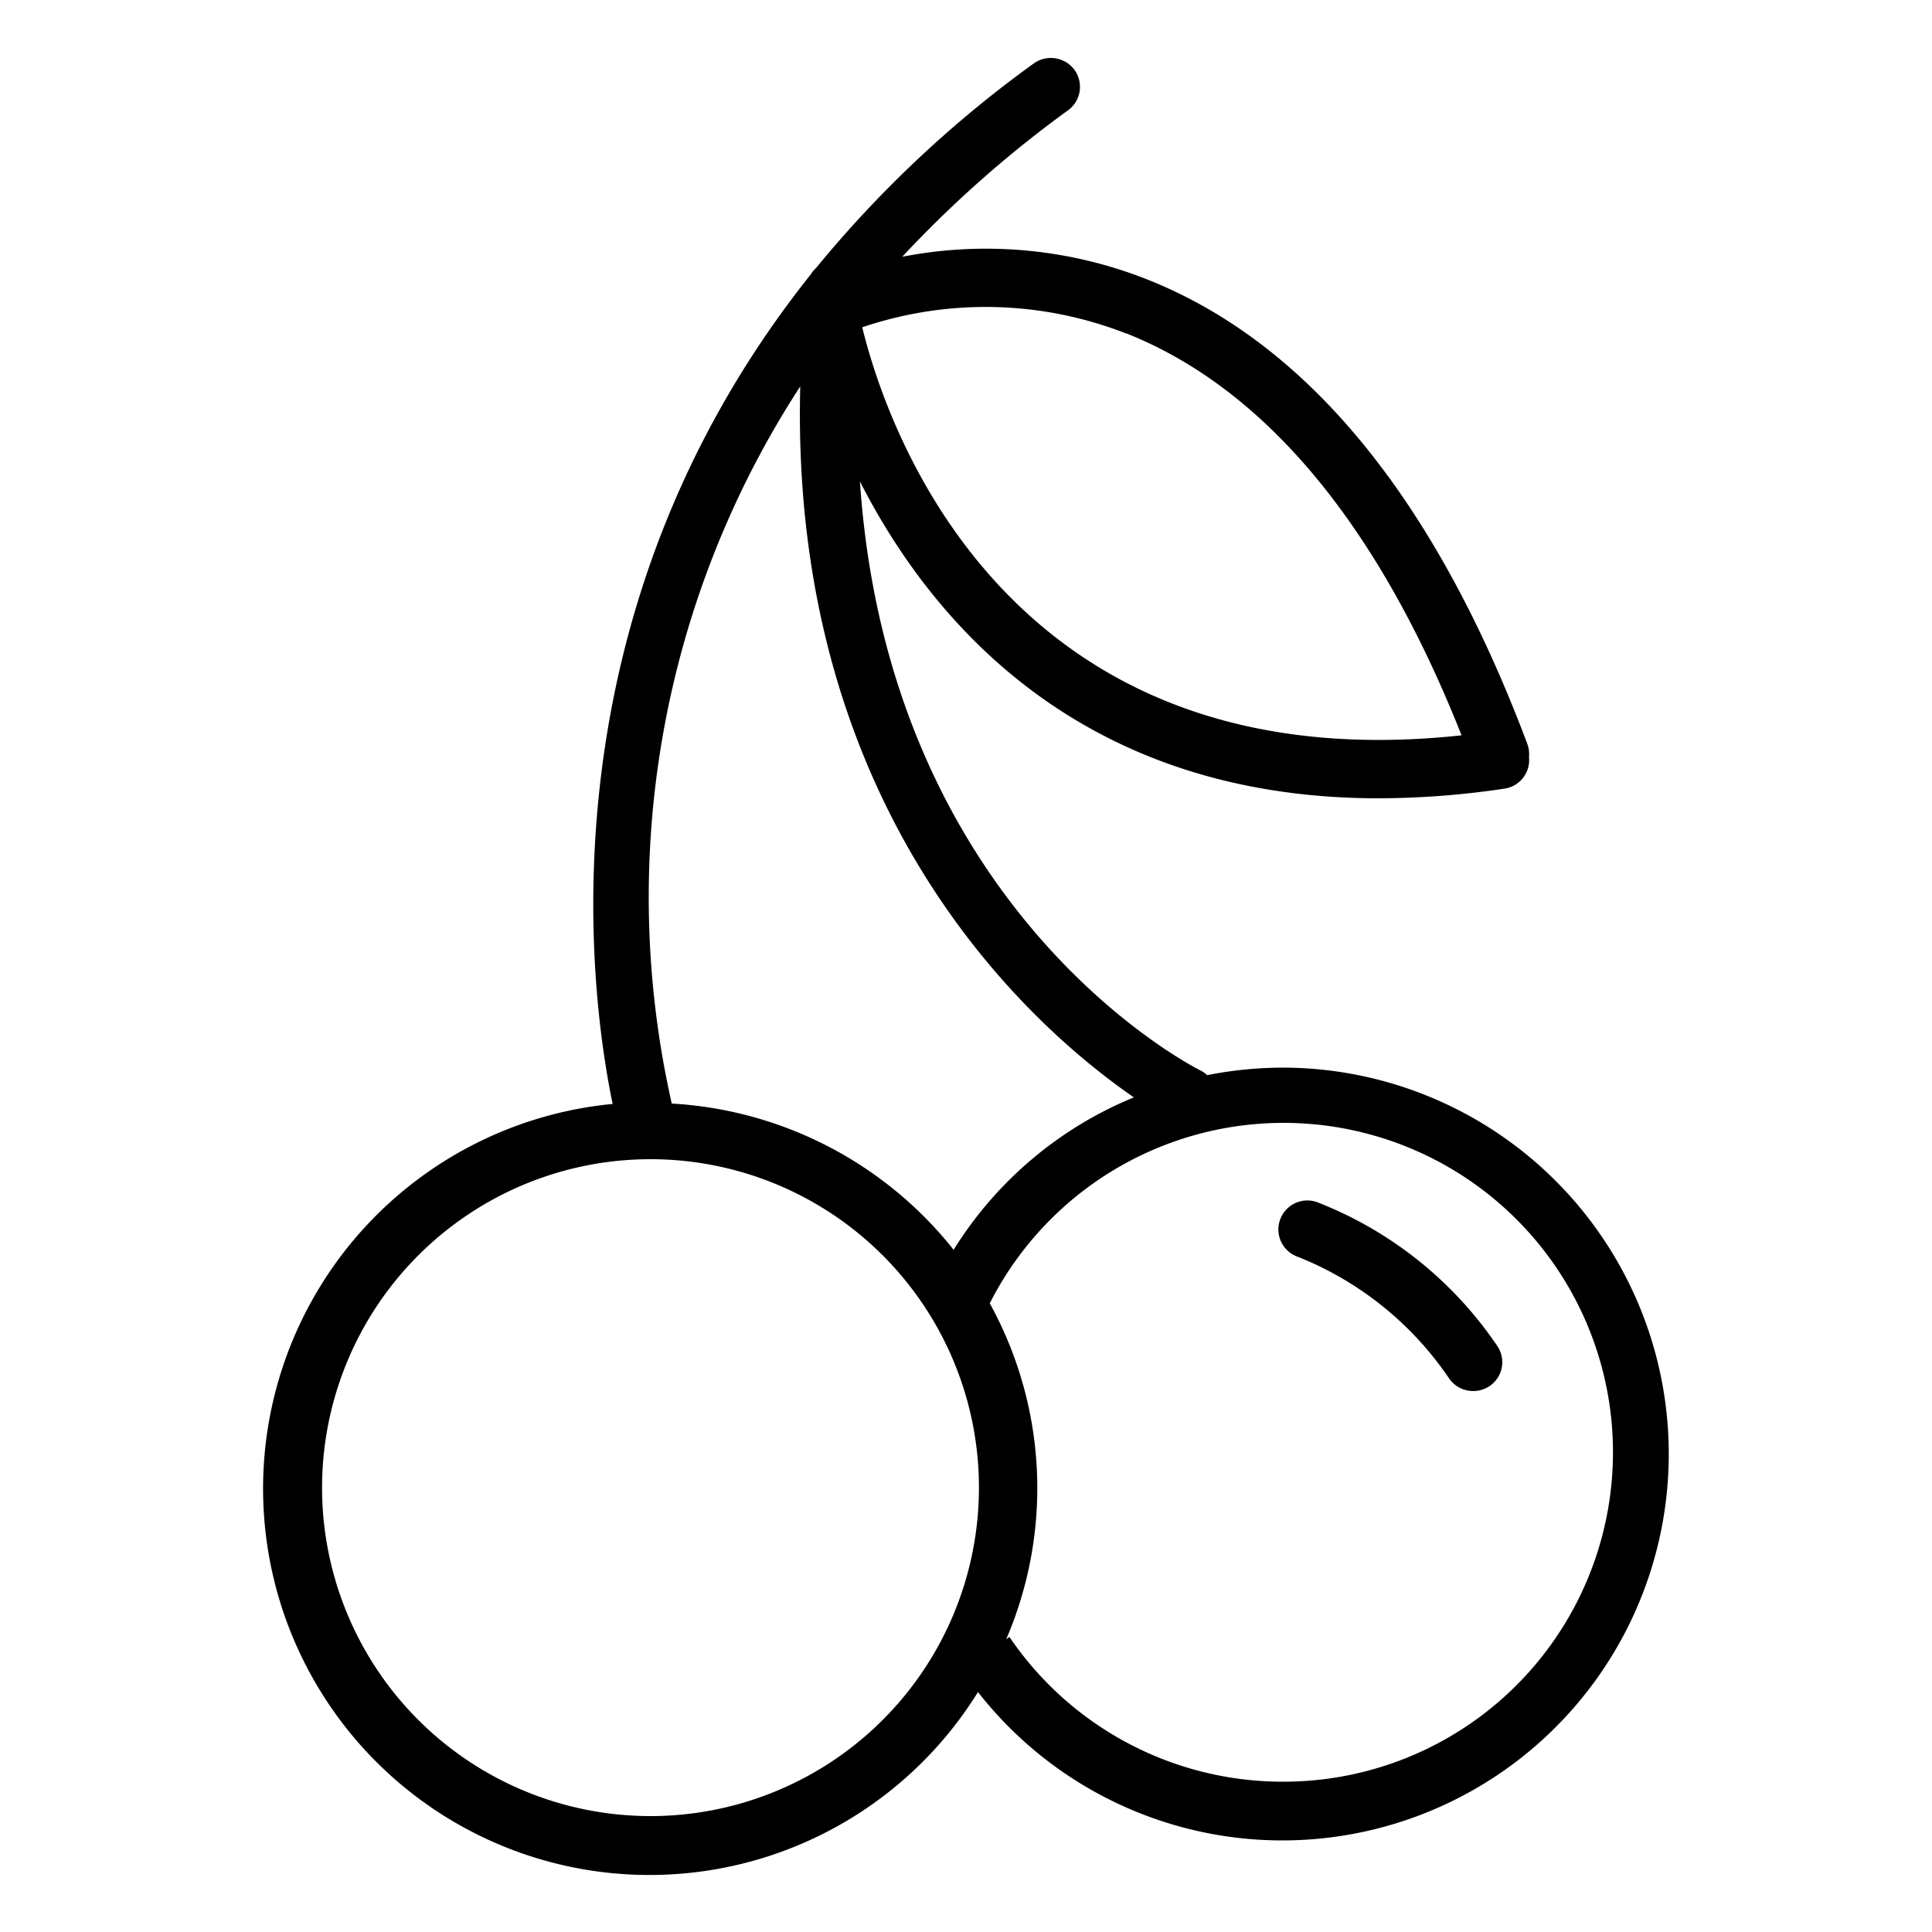 <svg id="Layer_1" data-name="Layer 1" xmlns="http://www.w3.org/2000/svg" viewBox="0 0 100 100"><path d="M66.41,55.26a20.46,20.46,0,0,0-3.93.39,1.24,1.24,0,0,0-.32-.23C61.42,55.05,46,47,44.51,24.92c3.69,7.24,11.41,16.4,26.86,16.4a44.62,44.62,0,0,0,6.5-.5,1.49,1.49,0,0,0,1.27-1.63,1.55,1.55,0,0,0-.08-.67C74.3,25.84,67.68,17.75,59.37,14.46A22.69,22.69,0,0,0,46.7,13.29a59.37,59.37,0,0,1,8.58-7.58,1.5,1.5,0,0,0,.33-2.1,1.52,1.52,0,0,0-2.11-.32A59.72,59.72,0,0,0,42.24,13.87a1.54,1.54,0,0,0-.28.34c-14,17.56-11.48,37-10.25,42.93A20,20,0,1,0,50.62,87.58,20,20,0,1,0,66.41,55.26Zm-8.1-38c7.13,2.84,13,9.84,17.34,20.8C52,40.62,45.84,21.91,44.63,16.94A19.93,19.93,0,0,1,58.31,17.27ZM41.42,20c-.56,22.23,12.13,33.26,17.27,36.8a19.84,19.84,0,0,0-9.33,7.89,20.07,20.07,0,0,0-14.59-7.57A48.49,48.49,0,0,1,41.42,20ZM33.59,94A17,17,0,1,1,50.67,77,17,17,0,0,1,33.59,94Zm32.82-1.78a17.09,17.09,0,0,1-14.16-7.49l-.17.12a19.82,19.82,0,0,0-.85-17.39A17.05,17.05,0,1,1,66.41,92.22Z"/><path d="M68.29,62.27a1.5,1.5,0,1,0-1.12,2.78A17.08,17.08,0,0,1,75,71.34a1.51,1.51,0,0,0,1.25.66,1.52,1.52,0,0,0,.84-.25,1.49,1.49,0,0,0,.41-2.08A20,20,0,0,0,68.29,62.27Z"/></svg>